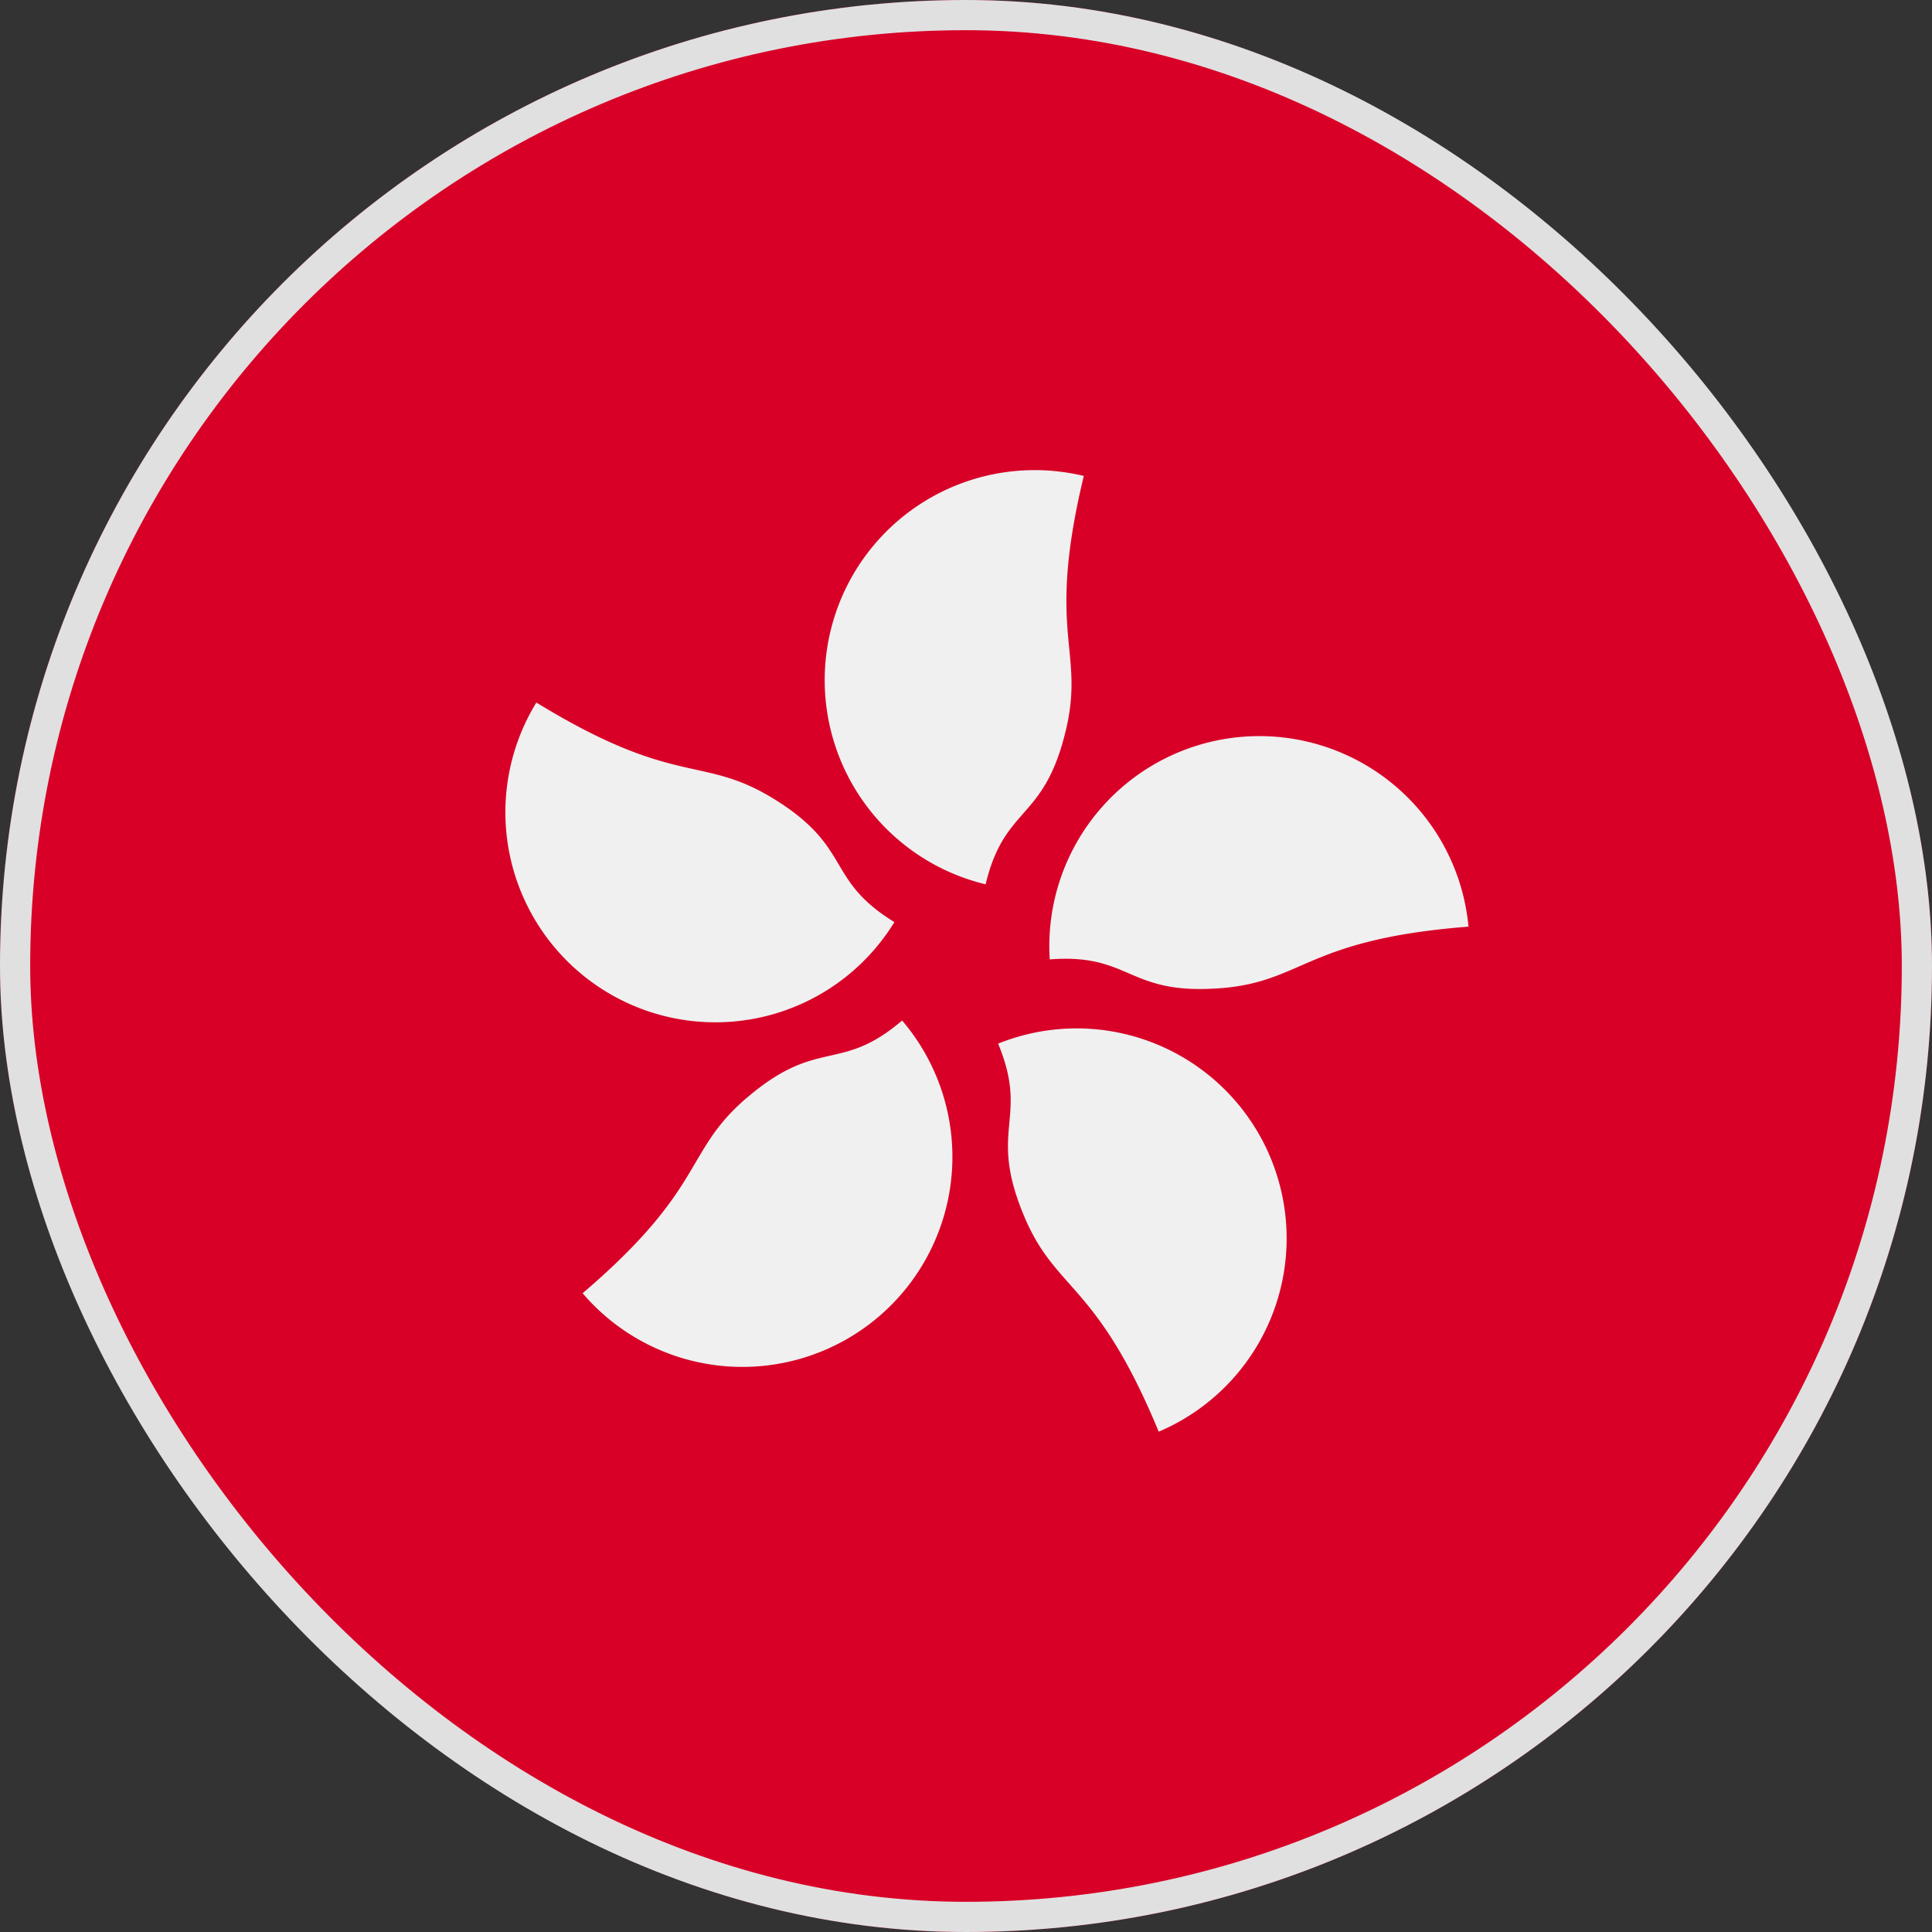<svg xmlns="http://www.w3.org/2000/svg" fill="none" viewBox="0 0 32 32"><rect x="0" y="0" width="32" height="32" fill="#333333" stroke="none"/><g clip-path="url(#a)"><path fill="#D80027" d="M16 32c8.837 0 16-7.163 16-16S24.837 0 16 0 0 7.163 0 16s7.163 16 16 16"/><path fill="#F0F0F0" d="M17.652 12.104c-.364 1.513-1.01 1.224-1.327 2.543a3.478 3.478 0 0 1 1.626-6.764c-.634 2.638.026 2.869-.299 4.221m-4.846 1.121c1.326.813.852 1.338 2.008 2.048a3.478 3.478 0 0 1-5.93-3.637c2.313 1.418 2.735.862 3.922 1.589m-.432 4.955c1.183-1.01 1.536-.396 2.568-1.277A3.478 3.478 0 0 1 9.65 21.42c2.063-1.762 1.664-2.336 2.723-3.24m4.581 1.943c-.595-1.437.097-1.584-.422-2.837a3.478 3.478 0 0 1 2.66 6.427c-1.037-2.506-1.706-2.305-2.238-3.59m3.262-3.756c-1.551.122-1.477-.582-2.829-.476a3.479 3.479 0 0 1 6.936-.543c-2.705.212-2.72.91-4.107 1.02"/></g><rect width="31.5" height="31.5" x=".25" y=".25" stroke="#E0E0E0" stroke-width=".5" rx="15.75"/><defs><clipPath id="a"><rect width="32" height="32" fill="#fff" rx="16"/></clipPath></defs></svg>